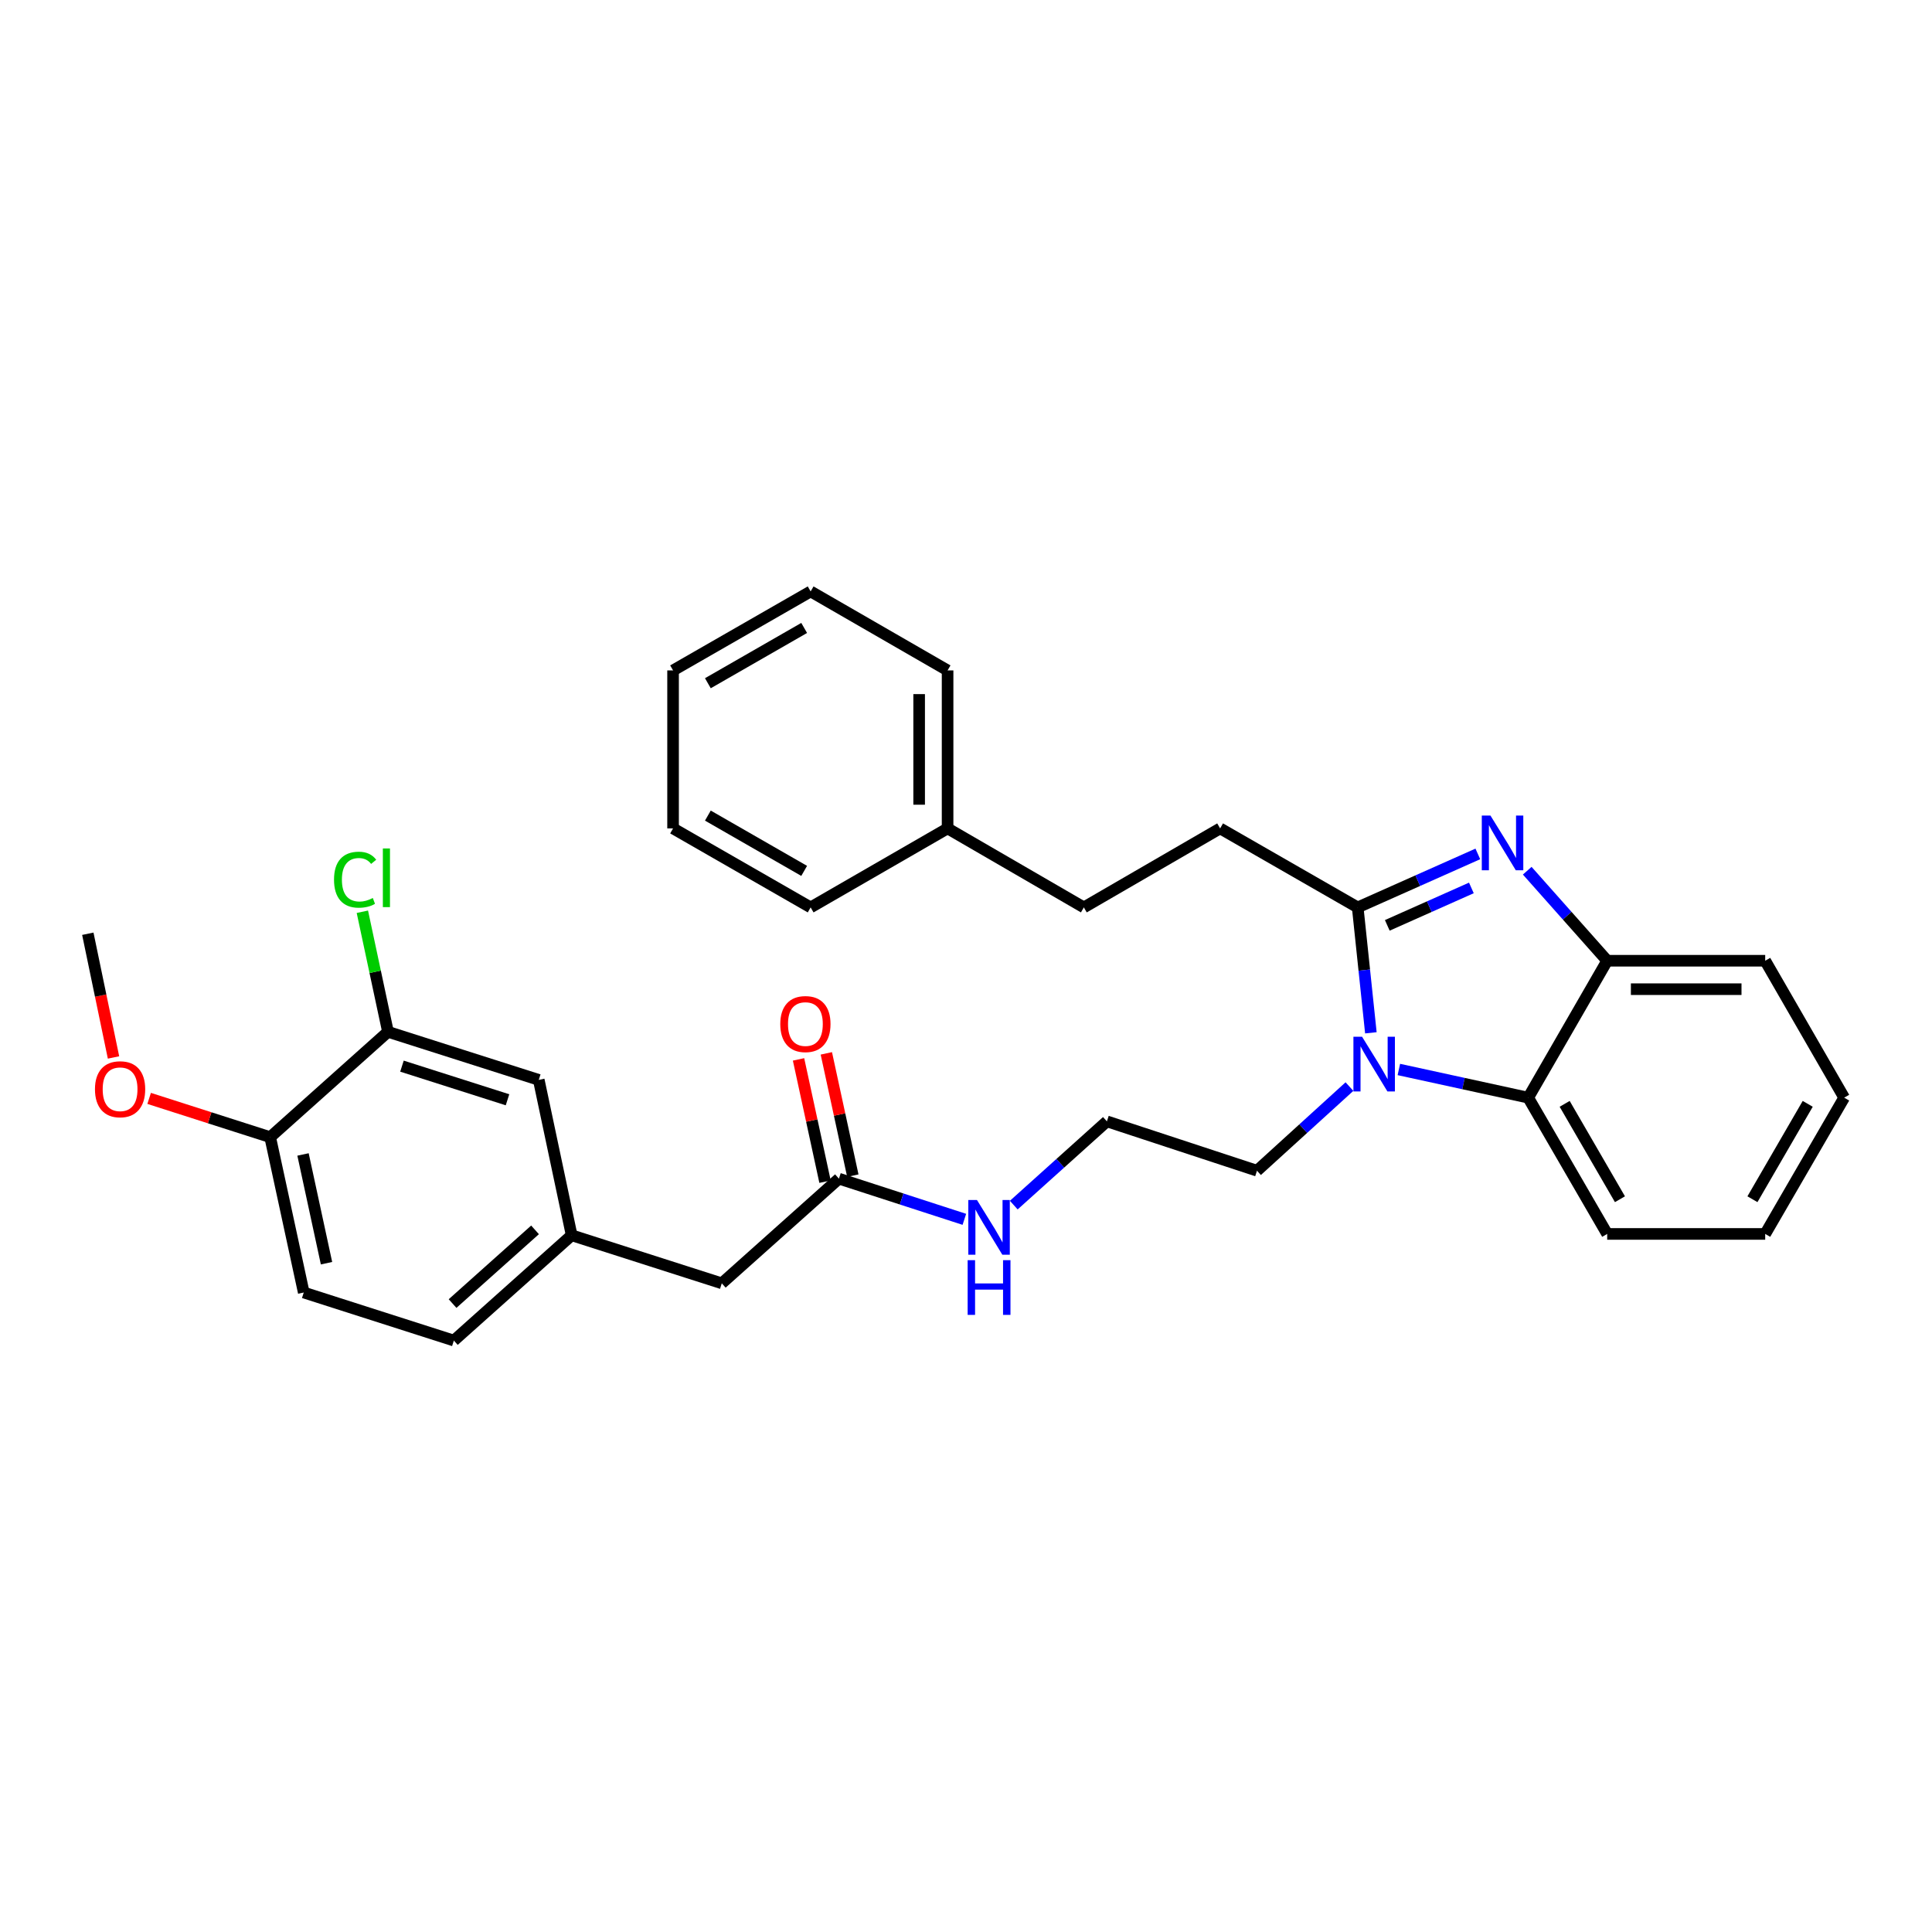 <?xml version='1.0' encoding='iso-8859-1'?>
<svg version='1.1' baseProfile='full'
              xmlns='http://www.w3.org/2000/svg'
                      xmlns:rdkit='http://www.rdkit.org/xml'
                      xmlns:xlink='http://www.w3.org/1999/xlink'
                  xml:space='preserve'
width='1000px' height='1000px' viewBox='0 0 1000 1000'>
<!-- END OF HEADER -->
<rect style='opacity:1.0;fill:#FFFFFF;stroke:none' width='1000' height='1000' x='0' y='0'> </rect>
<path class='bond-0' d='M 702.743,469.671 L 733.833,455.828' style='fill:none;fill-rule:evenodd;stroke:#000000;stroke-width:6px;stroke-linecap:butt;stroke-linejoin:miter;stroke-opacity:1' />
<path class='bond-0' d='M 733.833,455.828 L 764.923,441.986' style='fill:none;fill-rule:evenodd;stroke:#0000FF;stroke-width:6px;stroke-linecap:butt;stroke-linejoin:miter;stroke-opacity:1' />
<path class='bond-0' d='M 718.058,478.968 L 739.821,469.278' style='fill:none;fill-rule:evenodd;stroke:#000000;stroke-width:6px;stroke-linecap:butt;stroke-linejoin:miter;stroke-opacity:1' />
<path class='bond-0' d='M 739.821,469.278 L 761.585,459.589' style='fill:none;fill-rule:evenodd;stroke:#0000FF;stroke-width:6px;stroke-linecap:butt;stroke-linejoin:miter;stroke-opacity:1' />
<path class='bond-1' d='M 702.743,469.671 L 706.153,502.125' style='fill:none;fill-rule:evenodd;stroke:#000000;stroke-width:6px;stroke-linecap:butt;stroke-linejoin:miter;stroke-opacity:1' />
<path class='bond-1' d='M 706.153,502.125 L 709.563,534.579' style='fill:none;fill-rule:evenodd;stroke:#0000FF;stroke-width:6px;stroke-linecap:butt;stroke-linejoin:miter;stroke-opacity:1' />
<path class='bond-6' d='M 702.743,469.671 L 631.533,428.782' style='fill:none;fill-rule:evenodd;stroke:#000000;stroke-width:6px;stroke-linecap:butt;stroke-linejoin:miter;stroke-opacity:1' />
<path class='bond-3' d='M 790.494,450.679 L 811.187,473.978' style='fill:none;fill-rule:evenodd;stroke:#0000FF;stroke-width:6px;stroke-linecap:butt;stroke-linejoin:miter;stroke-opacity:1' />
<path class='bond-3' d='M 811.187,473.978 L 831.879,497.276' style='fill:none;fill-rule:evenodd;stroke:#000000;stroke-width:6px;stroke-linecap:butt;stroke-linejoin:miter;stroke-opacity:1' />
<path class='bond-2' d='M 724.046,553.562 L 757.522,560.857' style='fill:none;fill-rule:evenodd;stroke:#0000FF;stroke-width:6px;stroke-linecap:butt;stroke-linejoin:miter;stroke-opacity:1' />
<path class='bond-2' d='M 757.522,560.857 L 790.998,568.151' style='fill:none;fill-rule:evenodd;stroke:#000000;stroke-width:6px;stroke-linecap:butt;stroke-linejoin:miter;stroke-opacity:1' />
<path class='bond-14' d='M 698.476,562.415 L 674.546,584.19' style='fill:none;fill-rule:evenodd;stroke:#0000FF;stroke-width:6px;stroke-linecap:butt;stroke-linejoin:miter;stroke-opacity:1' />
<path class='bond-14' d='M 674.546,584.19 L 650.615,605.964' style='fill:none;fill-rule:evenodd;stroke:#000000;stroke-width:6px;stroke-linecap:butt;stroke-linejoin:miter;stroke-opacity:1' />
<path class='bond-21' d='M 790.998,568.151 L 831.879,638.682' style='fill:none;fill-rule:evenodd;stroke:#000000;stroke-width:6px;stroke-linecap:butt;stroke-linejoin:miter;stroke-opacity:1' />
<path class='bond-21' d='M 809.868,571.347 L 838.485,620.719' style='fill:none;fill-rule:evenodd;stroke:#000000;stroke-width:6px;stroke-linecap:butt;stroke-linejoin:miter;stroke-opacity:1' />
<path class='bond-31' d='M 790.998,568.151 L 831.879,497.276' style='fill:none;fill-rule:evenodd;stroke:#000000;stroke-width:6px;stroke-linecap:butt;stroke-linejoin:miter;stroke-opacity:1' />
<path class='bond-22' d='M 831.879,497.276 L 913.665,497.276' style='fill:none;fill-rule:evenodd;stroke:#000000;stroke-width:6px;stroke-linecap:butt;stroke-linejoin:miter;stroke-opacity:1' />
<path class='bond-22' d='M 844.147,511.999 L 901.397,511.999' style='fill:none;fill-rule:evenodd;stroke:#000000;stroke-width:6px;stroke-linecap:butt;stroke-linejoin:miter;stroke-opacity:1' />
<path class='bond-4' d='M 200.822,534.075 L 278.862,558.949' style='fill:none;fill-rule:evenodd;stroke:#000000;stroke-width:6px;stroke-linecap:butt;stroke-linejoin:miter;stroke-opacity:1' />
<path class='bond-4' d='M 208.057,551.834 L 262.685,569.246' style='fill:none;fill-rule:evenodd;stroke:#000000;stroke-width:6px;stroke-linecap:butt;stroke-linejoin:miter;stroke-opacity:1' />
<path class='bond-15' d='M 200.822,534.075 L 194.191,502.998' style='fill:none;fill-rule:evenodd;stroke:#000000;stroke-width:6px;stroke-linecap:butt;stroke-linejoin:miter;stroke-opacity:1' />
<path class='bond-15' d='M 194.191,502.998 L 187.56,471.921' style='fill:none;fill-rule:evenodd;stroke:#00CC00;stroke-width:6px;stroke-linecap:butt;stroke-linejoin:miter;stroke-opacity:1' />
<path class='bond-34' d='M 200.822,534.075 L 139.845,588.591' style='fill:none;fill-rule:evenodd;stroke:#000000;stroke-width:6px;stroke-linecap:butt;stroke-linejoin:miter;stroke-opacity:1' />
<path class='bond-5' d='M 434.229,610.07 L 466.69,620.598' style='fill:none;fill-rule:evenodd;stroke:#000000;stroke-width:6px;stroke-linecap:butt;stroke-linejoin:miter;stroke-opacity:1' />
<path class='bond-5' d='M 466.69,620.598 L 499.152,631.125' style='fill:none;fill-rule:evenodd;stroke:#0000FF;stroke-width:6px;stroke-linecap:butt;stroke-linejoin:miter;stroke-opacity:1' />
<path class='bond-10' d='M 441.424,608.511 L 434.567,576.865' style='fill:none;fill-rule:evenodd;stroke:#000000;stroke-width:6px;stroke-linecap:butt;stroke-linejoin:miter;stroke-opacity:1' />
<path class='bond-10' d='M 434.567,576.865 L 427.71,545.219' style='fill:none;fill-rule:evenodd;stroke:#FF0000;stroke-width:6px;stroke-linecap:butt;stroke-linejoin:miter;stroke-opacity:1' />
<path class='bond-10' d='M 427.035,611.629 L 420.178,579.983' style='fill:none;fill-rule:evenodd;stroke:#000000;stroke-width:6px;stroke-linecap:butt;stroke-linejoin:miter;stroke-opacity:1' />
<path class='bond-10' d='M 420.178,579.983 L 413.321,548.337' style='fill:none;fill-rule:evenodd;stroke:#FF0000;stroke-width:6px;stroke-linecap:butt;stroke-linejoin:miter;stroke-opacity:1' />
<path class='bond-11' d='M 434.229,610.07 L 373.596,664.25' style='fill:none;fill-rule:evenodd;stroke:#000000;stroke-width:6px;stroke-linecap:butt;stroke-linejoin:miter;stroke-opacity:1' />
<path class='bond-17' d='M 631.533,428.782 L 560.994,469.671' style='fill:none;fill-rule:evenodd;stroke:#000000;stroke-width:6px;stroke-linecap:butt;stroke-linejoin:miter;stroke-opacity:1' />
<path class='bond-7' d='M 139.845,588.591 L 157.218,669.003' style='fill:none;fill-rule:evenodd;stroke:#000000;stroke-width:6px;stroke-linecap:butt;stroke-linejoin:miter;stroke-opacity:1' />
<path class='bond-7' d='M 156.842,597.544 L 169.003,653.832' style='fill:none;fill-rule:evenodd;stroke:#000000;stroke-width:6px;stroke-linecap:butt;stroke-linejoin:miter;stroke-opacity:1' />
<path class='bond-19' d='M 139.845,588.591 L 108.521,578.559' style='fill:none;fill-rule:evenodd;stroke:#000000;stroke-width:6px;stroke-linecap:butt;stroke-linejoin:miter;stroke-opacity:1' />
<path class='bond-19' d='M 108.521,578.559 L 77.196,568.526' style='fill:none;fill-rule:evenodd;stroke:#FF0000;stroke-width:6px;stroke-linecap:butt;stroke-linejoin:miter;stroke-opacity:1' />
<path class='bond-8' d='M 278.862,558.949 L 295.891,639.377' style='fill:none;fill-rule:evenodd;stroke:#000000;stroke-width:6px;stroke-linecap:butt;stroke-linejoin:miter;stroke-opacity:1' />
<path class='bond-9' d='M 295.891,639.377 L 373.596,664.25' style='fill:none;fill-rule:evenodd;stroke:#000000;stroke-width:6px;stroke-linecap:butt;stroke-linejoin:miter;stroke-opacity:1' />
<path class='bond-16' d='M 295.891,639.377 L 234.914,693.876' style='fill:none;fill-rule:evenodd;stroke:#000000;stroke-width:6px;stroke-linecap:butt;stroke-linejoin:miter;stroke-opacity:1' />
<path class='bond-16' d='M 276.933,636.574 L 234.249,674.724' style='fill:none;fill-rule:evenodd;stroke:#000000;stroke-width:6px;stroke-linecap:butt;stroke-linejoin:miter;stroke-opacity:1' />
<path class='bond-12' d='M 157.218,669.003 L 234.914,693.876' style='fill:none;fill-rule:evenodd;stroke:#000000;stroke-width:6px;stroke-linecap:butt;stroke-linejoin:miter;stroke-opacity:1' />
<path class='bond-13' d='M 524.725,623.766 L 548.826,602.089' style='fill:none;fill-rule:evenodd;stroke:#0000FF;stroke-width:6px;stroke-linecap:butt;stroke-linejoin:miter;stroke-opacity:1' />
<path class='bond-13' d='M 548.826,602.089 L 572.928,580.412' style='fill:none;fill-rule:evenodd;stroke:#000000;stroke-width:6px;stroke-linecap:butt;stroke-linejoin:miter;stroke-opacity:1' />
<path class='bond-18' d='M 650.615,605.964 L 572.928,580.412' style='fill:none;fill-rule:evenodd;stroke:#000000;stroke-width:6px;stroke-linecap:butt;stroke-linejoin:miter;stroke-opacity:1' />
<path class='bond-20' d='M 560.994,469.671 L 490.471,428.782' style='fill:none;fill-rule:evenodd;stroke:#000000;stroke-width:6px;stroke-linecap:butt;stroke-linejoin:miter;stroke-opacity:1' />
<path class='bond-23' d='M 58.756,547.336 L 52.105,515.321' style='fill:none;fill-rule:evenodd;stroke:#FF0000;stroke-width:6px;stroke-linecap:butt;stroke-linejoin:miter;stroke-opacity:1' />
<path class='bond-23' d='M 52.105,515.321 L 45.455,483.306' style='fill:none;fill-rule:evenodd;stroke:#000000;stroke-width:6px;stroke-linecap:butt;stroke-linejoin:miter;stroke-opacity:1' />
<path class='bond-24' d='M 490.471,428.782 L 490.471,347.004' style='fill:none;fill-rule:evenodd;stroke:#000000;stroke-width:6px;stroke-linecap:butt;stroke-linejoin:miter;stroke-opacity:1' />
<path class='bond-24' d='M 475.748,416.515 L 475.748,359.271' style='fill:none;fill-rule:evenodd;stroke:#000000;stroke-width:6px;stroke-linecap:butt;stroke-linejoin:miter;stroke-opacity:1' />
<path class='bond-25' d='M 490.471,428.782 L 419.588,469.671' style='fill:none;fill-rule:evenodd;stroke:#000000;stroke-width:6px;stroke-linecap:butt;stroke-linejoin:miter;stroke-opacity:1' />
<path class='bond-26' d='M 831.879,638.682 L 913.665,638.682' style='fill:none;fill-rule:evenodd;stroke:#000000;stroke-width:6px;stroke-linecap:butt;stroke-linejoin:miter;stroke-opacity:1' />
<path class='bond-27' d='M 913.665,497.276 L 954.545,568.151' style='fill:none;fill-rule:evenodd;stroke:#000000;stroke-width:6px;stroke-linecap:butt;stroke-linejoin:miter;stroke-opacity:1' />
<path class='bond-28' d='M 490.471,347.004 L 419.588,306.124' style='fill:none;fill-rule:evenodd;stroke:#000000;stroke-width:6px;stroke-linecap:butt;stroke-linejoin:miter;stroke-opacity:1' />
<path class='bond-29' d='M 419.588,469.671 L 348.379,428.782' style='fill:none;fill-rule:evenodd;stroke:#000000;stroke-width:6px;stroke-linecap:butt;stroke-linejoin:miter;stroke-opacity:1' />
<path class='bond-29' d='M 416.238,450.77 L 366.391,422.148' style='fill:none;fill-rule:evenodd;stroke:#000000;stroke-width:6px;stroke-linecap:butt;stroke-linejoin:miter;stroke-opacity:1' />
<path class='bond-32' d='M 913.665,638.682 L 954.545,568.151' style='fill:none;fill-rule:evenodd;stroke:#000000;stroke-width:6px;stroke-linecap:butt;stroke-linejoin:miter;stroke-opacity:1' />
<path class='bond-32' d='M 907.059,620.719 L 935.675,571.347' style='fill:none;fill-rule:evenodd;stroke:#000000;stroke-width:6px;stroke-linecap:butt;stroke-linejoin:miter;stroke-opacity:1' />
<path class='bond-33' d='M 419.588,306.124 L 348.379,347.004' style='fill:none;fill-rule:evenodd;stroke:#000000;stroke-width:6px;stroke-linecap:butt;stroke-linejoin:miter;stroke-opacity:1' />
<path class='bond-33' d='M 416.237,325.024 L 366.39,353.641' style='fill:none;fill-rule:evenodd;stroke:#000000;stroke-width:6px;stroke-linecap:butt;stroke-linejoin:miter;stroke-opacity:1' />
<path class='bond-30' d='M 348.379,428.782 L 348.379,347.004' style='fill:none;fill-rule:evenodd;stroke:#000000;stroke-width:6px;stroke-linecap:butt;stroke-linejoin:miter;stroke-opacity:1' />
<path  class='atom-1' d='M 771.455 422.131
L 780.735 437.131
Q 781.655 438.611, 783.135 441.291
Q 784.615 443.971, 784.695 444.131
L 784.695 422.131
L 788.455 422.131
L 788.455 450.451
L 784.575 450.451
L 774.615 434.051
Q 773.455 432.131, 772.215 429.931
Q 771.015 427.731, 770.655 427.051
L 770.655 450.451
L 766.975 450.451
L 766.975 422.131
L 771.455 422.131
' fill='#0000FF'/>
<path  class='atom-2' d='M 705.006 536.618
L 714.286 551.618
Q 715.206 553.098, 716.686 555.778
Q 718.166 558.458, 718.246 558.618
L 718.246 536.618
L 722.006 536.618
L 722.006 564.938
L 718.126 564.938
L 708.166 548.538
Q 707.006 546.618, 705.766 544.418
Q 704.566 542.218, 704.206 541.538
L 704.206 564.938
L 700.526 564.938
L 700.526 536.618
L 705.006 536.618
' fill='#0000FF'/>
<path  class='atom-11' d='M 403.873 530.049
Q 403.873 523.249, 407.233 519.449
Q 410.593 515.649, 416.873 515.649
Q 423.153 515.649, 426.513 519.449
Q 429.873 523.249, 429.873 530.049
Q 429.873 536.929, 426.473 540.849
Q 423.073 544.729, 416.873 544.729
Q 410.633 544.729, 407.233 540.849
Q 403.873 536.969, 403.873 530.049
M 416.873 541.529
Q 421.193 541.529, 423.513 538.649
Q 425.873 535.729, 425.873 530.049
Q 425.873 524.489, 423.513 521.689
Q 421.193 518.849, 416.873 518.849
Q 412.553 518.849, 410.193 521.649
Q 407.873 524.449, 407.873 530.049
Q 407.873 535.769, 410.193 538.649
Q 412.553 541.529, 416.873 541.529
' fill='#FF0000'/>
<path  class='atom-14' d='M 505.674 621.111
L 514.954 636.111
Q 515.874 637.591, 517.354 640.271
Q 518.834 642.951, 518.914 643.111
L 518.914 621.111
L 522.674 621.111
L 522.674 649.431
L 518.794 649.431
L 508.834 633.031
Q 507.674 631.111, 506.434 628.911
Q 505.234 626.711, 504.874 626.031
L 504.874 649.431
L 501.194 649.431
L 501.194 621.111
L 505.674 621.111
' fill='#0000FF'/>
<path  class='atom-14' d='M 500.854 652.263
L 504.694 652.263
L 504.694 664.303
L 519.174 664.303
L 519.174 652.263
L 523.014 652.263
L 523.014 680.583
L 519.174 680.583
L 519.174 667.503
L 504.694 667.503
L 504.694 680.583
L 500.854 680.583
L 500.854 652.263
' fill='#0000FF'/>
<path  class='atom-16' d='M 172.889 455.323
Q 172.889 448.283, 176.169 444.603
Q 179.489 440.883, 185.769 440.883
Q 191.609 440.883, 194.729 445.003
L 192.089 447.163
Q 189.809 444.163, 185.769 444.163
Q 181.489 444.163, 179.209 447.043
Q 176.969 449.883, 176.969 455.323
Q 176.969 460.923, 179.289 463.803
Q 181.649 466.683, 186.209 466.683
Q 189.329 466.683, 192.969 464.803
L 194.089 467.803
Q 192.609 468.763, 190.369 469.323
Q 188.129 469.883, 185.649 469.883
Q 179.489 469.883, 176.169 466.123
Q 172.889 462.363, 172.889 455.323
' fill='#00CC00'/>
<path  class='atom-16' d='M 198.169 439.163
L 201.849 439.163
L 201.849 469.523
L 198.169 469.523
L 198.169 439.163
' fill='#00CC00'/>
<path  class='atom-20' d='M 49.157 563.789
Q 49.157 556.989, 52.517 553.189
Q 55.877 549.389, 62.157 549.389
Q 68.437 549.389, 71.797 553.189
Q 75.157 556.989, 75.157 563.789
Q 75.157 570.669, 71.757 574.589
Q 68.357 578.469, 62.157 578.469
Q 55.917 578.469, 52.517 574.589
Q 49.157 570.709, 49.157 563.789
M 62.157 575.269
Q 66.477 575.269, 68.797 572.389
Q 71.157 569.469, 71.157 563.789
Q 71.157 558.229, 68.797 555.429
Q 66.477 552.589, 62.157 552.589
Q 57.837 552.589, 55.477 555.389
Q 53.157 558.189, 53.157 563.789
Q 53.157 569.509, 55.477 572.389
Q 57.837 575.269, 62.157 575.269
' fill='#FF0000'/>
</svg>
